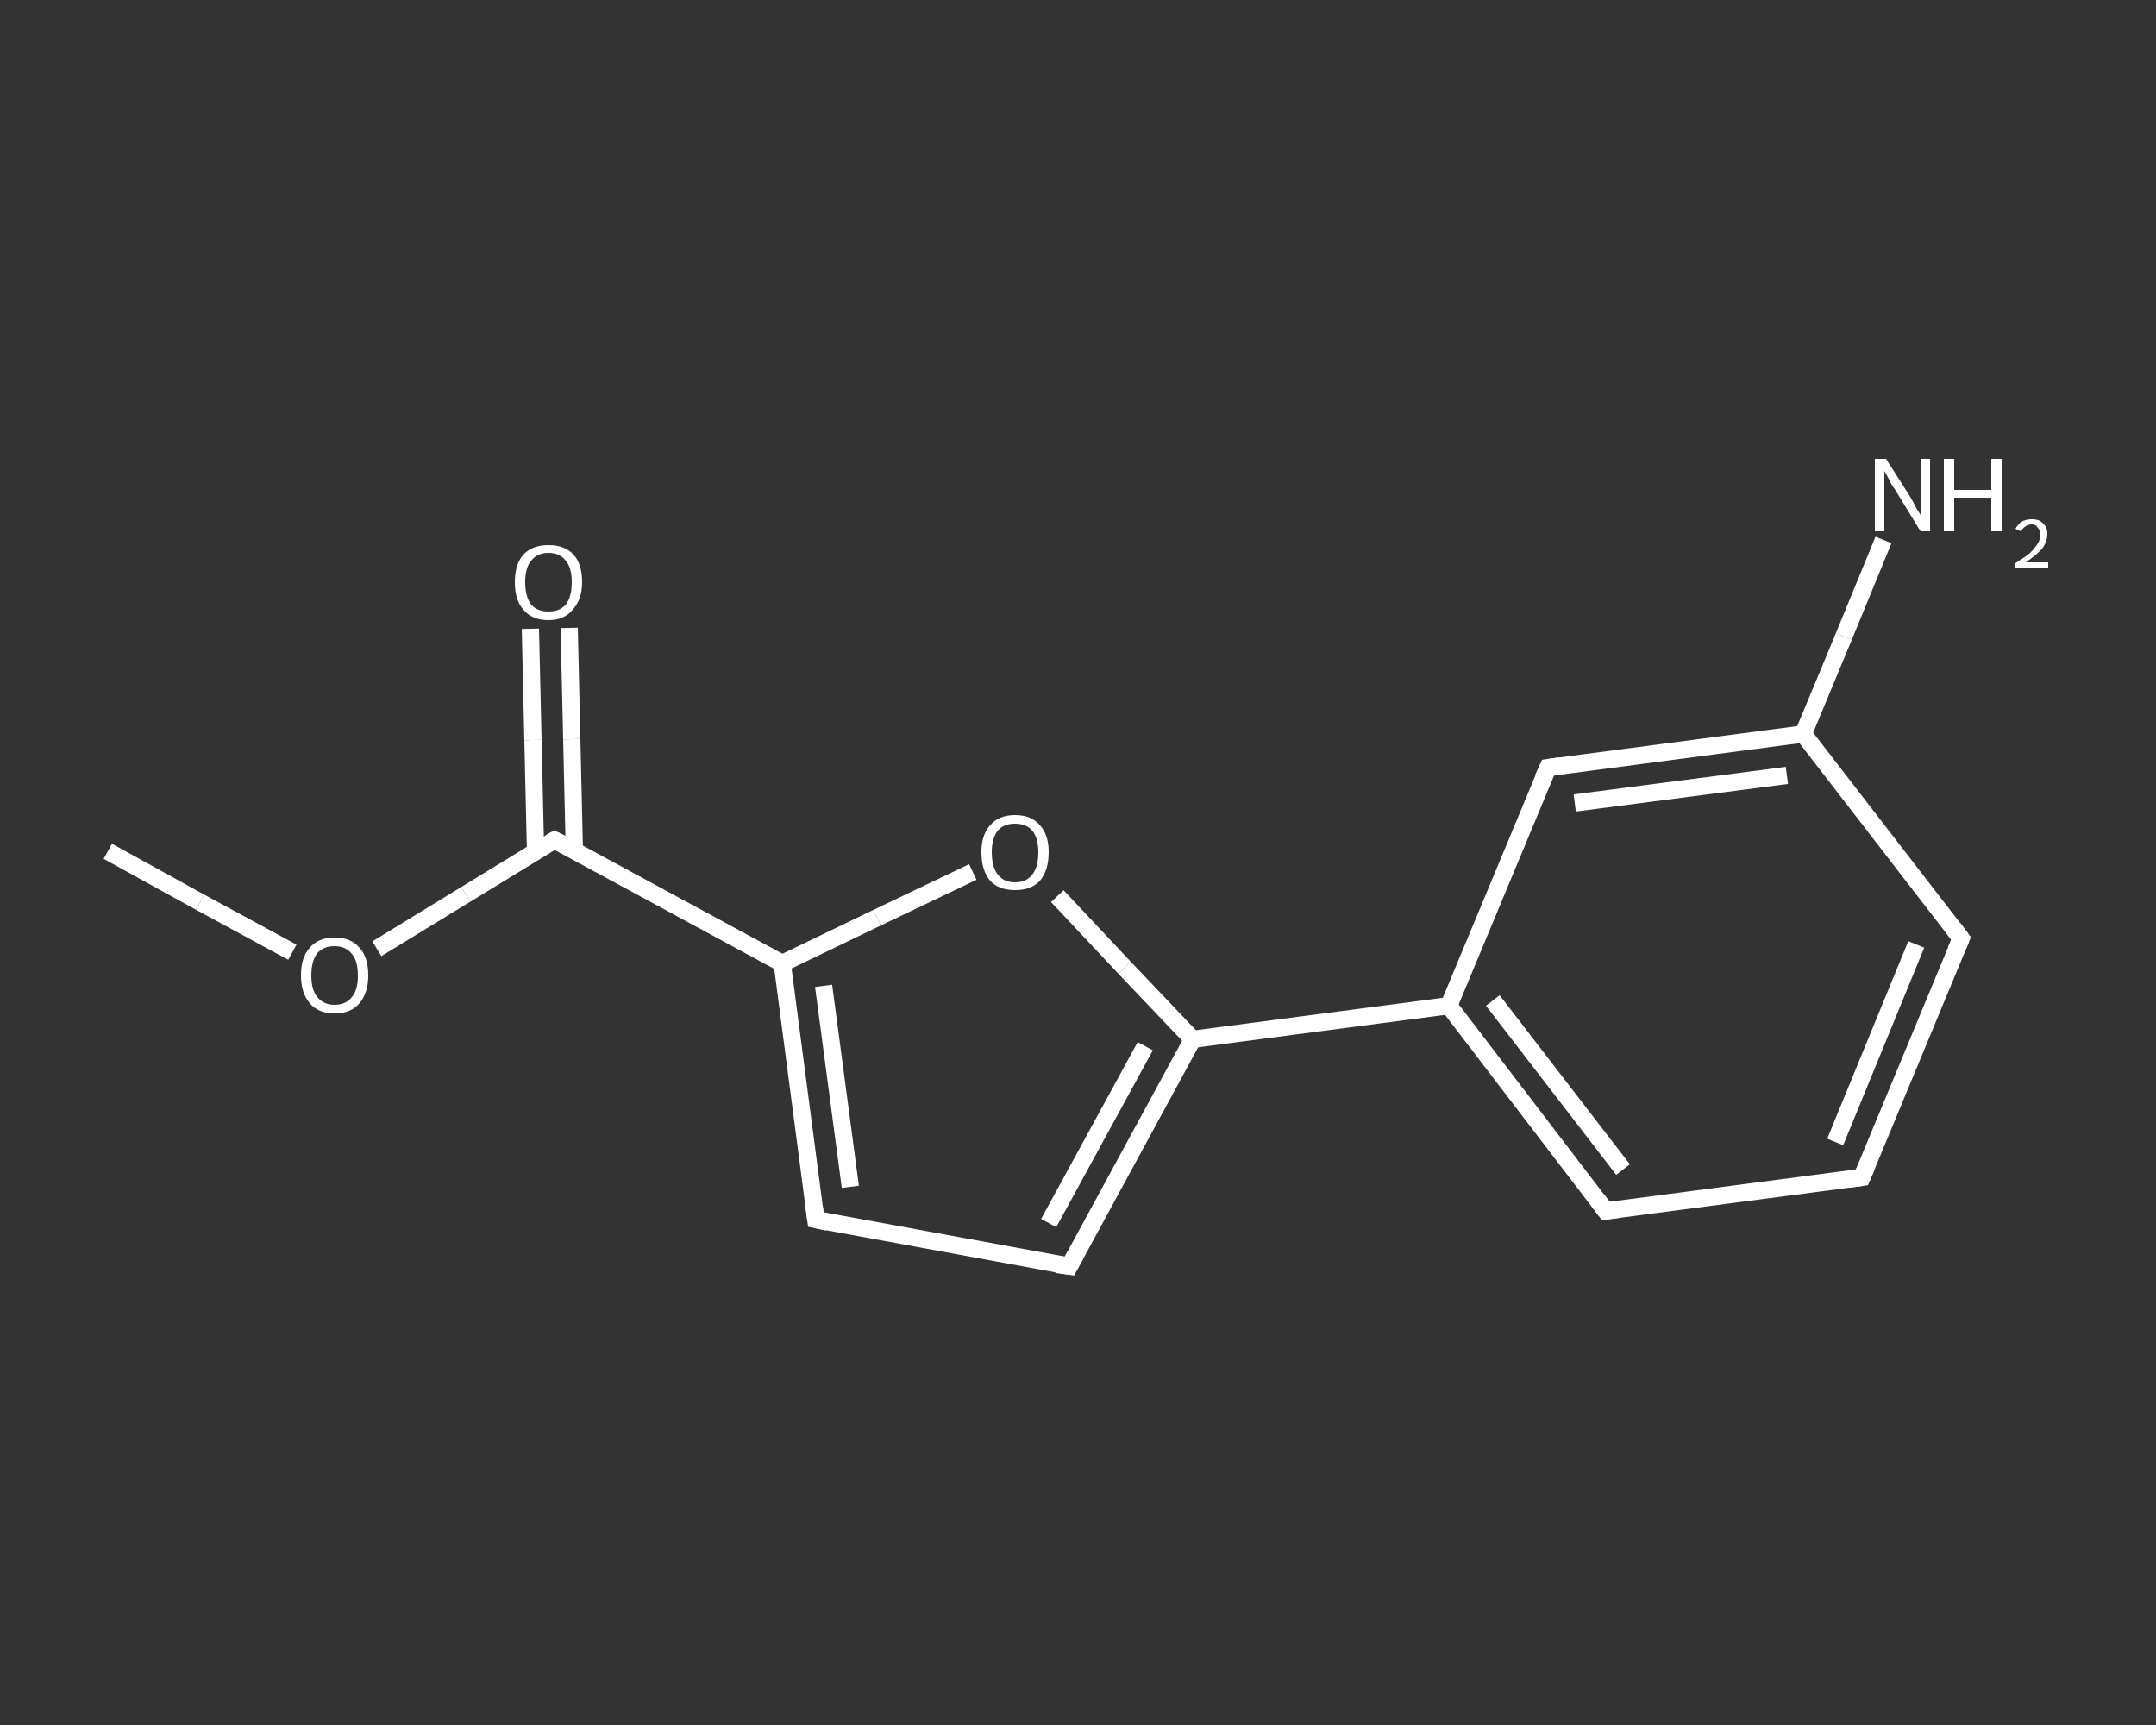 <?xml version='1.0' encoding='iso-8859-1'?>
<svg version='1.1' baseProfile='full'
              xmlns='http://www.w3.org/2000/svg'
                      xmlns:rdkit='http://www.rdkit.org/xml'
                      xmlns:xlink='http://www.w3.org/1999/xlink'
                  xml:space='preserve'
width='250px' height='200px' viewBox='0 0 250 200'>
<rect x="0" y="0" width="250" height="200" fill="#333333" stroke="none"/>
<!-- END OF HEADER -->
<rect style='opacity:1.0;fill:transparent;stroke:none' width='250.0' height='200.0' x='0.0' y='0.0'> </rect>
<path class='bond-0 atom-0 atom-1' d='M 12.5,98.7 L 23.2,104.6' style='fill:none;fill-rule:evenodd;stroke:#FFFFFF;stroke-width:2.0px;stroke-linecap:butt;stroke-linejoin:miter;stroke-opacity:1' />
<path class='bond-0 atom-0 atom-1' d='M 23.2,104.6 L 33.9,110.4' style='fill:none;fill-rule:evenodd;stroke:#FFFFFF;stroke-width:2.0px;stroke-linecap:butt;stroke-linejoin:miter;stroke-opacity:1' />
<path class='bond-1 atom-1 atom-2' d='M 43.7,110.0 L 54.0,103.7' style='fill:none;fill-rule:evenodd;stroke:#FFFFFF;stroke-width:2.0px;stroke-linecap:butt;stroke-linejoin:miter;stroke-opacity:1' />
<path class='bond-1 atom-1 atom-2' d='M 54.0,103.7 L 64.3,97.4' style='fill:none;fill-rule:evenodd;stroke:#FFFFFF;stroke-width:2.0px;stroke-linecap:butt;stroke-linejoin:miter;stroke-opacity:1' />
<path class='bond-2 atom-2 atom-3' d='M 66.6,98.6 L 66.3,85.7' style='fill:none;fill-rule:evenodd;stroke:#FFFFFF;stroke-width:2.0px;stroke-linecap:butt;stroke-linejoin:miter;stroke-opacity:1' />
<path class='bond-2 atom-2 atom-3' d='M 66.3,85.7 L 66.0,72.8' style='fill:none;fill-rule:evenodd;stroke:#FFFFFF;stroke-width:2.0px;stroke-linecap:butt;stroke-linejoin:miter;stroke-opacity:1' />
<path class='bond-2 atom-2 atom-3' d='M 62.1,98.8 L 61.8,85.8' style='fill:none;fill-rule:evenodd;stroke:#FFFFFF;stroke-width:2.0px;stroke-linecap:butt;stroke-linejoin:miter;stroke-opacity:1' />
<path class='bond-2 atom-2 atom-3' d='M 61.8,85.8 L 61.5,72.9' style='fill:none;fill-rule:evenodd;stroke:#FFFFFF;stroke-width:2.0px;stroke-linecap:butt;stroke-linejoin:miter;stroke-opacity:1' />
<path class='bond-3 atom-2 atom-4' d='M 64.3,97.4 L 90.7,111.7' style='fill:none;fill-rule:evenodd;stroke:#FFFFFF;stroke-width:2.0px;stroke-linecap:butt;stroke-linejoin:miter;stroke-opacity:1' />
<path class='bond-4 atom-4 atom-5' d='M 90.7,111.7 L 94.6,141.4' style='fill:none;fill-rule:evenodd;stroke:#FFFFFF;stroke-width:2.0px;stroke-linecap:butt;stroke-linejoin:miter;stroke-opacity:1' />
<path class='bond-4 atom-4 atom-5' d='M 95.5,114.3 L 98.6,137.6' style='fill:none;fill-rule:evenodd;stroke:#FFFFFF;stroke-width:2.0px;stroke-linecap:butt;stroke-linejoin:miter;stroke-opacity:1' />
<path class='bond-5 atom-5 atom-6' d='M 94.6,141.4 L 124.0,146.8' style='fill:none;fill-rule:evenodd;stroke:#FFFFFF;stroke-width:2.0px;stroke-linecap:butt;stroke-linejoin:miter;stroke-opacity:1' />
<path class='bond-6 atom-6 atom-7' d='M 124.0,146.8 L 138.3,120.5' style='fill:none;fill-rule:evenodd;stroke:#FFFFFF;stroke-width:2.0px;stroke-linecap:butt;stroke-linejoin:miter;stroke-opacity:1' />
<path class='bond-6 atom-6 atom-7' d='M 121.6,141.8 L 132.8,121.3' style='fill:none;fill-rule:evenodd;stroke:#FFFFFF;stroke-width:2.0px;stroke-linecap:butt;stroke-linejoin:miter;stroke-opacity:1' />
<path class='bond-7 atom-7 atom-8' d='M 138.3,120.5 L 168.0,116.6' style='fill:none;fill-rule:evenodd;stroke:#FFFFFF;stroke-width:2.0px;stroke-linecap:butt;stroke-linejoin:miter;stroke-opacity:1' />
<path class='bond-8 atom-8 atom-9' d='M 168.0,116.6 L 186.2,140.4' style='fill:none;fill-rule:evenodd;stroke:#FFFFFF;stroke-width:2.0px;stroke-linecap:butt;stroke-linejoin:miter;stroke-opacity:1' />
<path class='bond-8 atom-8 atom-9' d='M 173.1,116.0 L 188.2,135.6' style='fill:none;fill-rule:evenodd;stroke:#FFFFFF;stroke-width:2.0px;stroke-linecap:butt;stroke-linejoin:miter;stroke-opacity:1' />
<path class='bond-9 atom-9 atom-10' d='M 186.2,140.4 L 215.9,136.5' style='fill:none;fill-rule:evenodd;stroke:#FFFFFF;stroke-width:2.0px;stroke-linecap:butt;stroke-linejoin:miter;stroke-opacity:1' />
<path class='bond-10 atom-10 atom-11' d='M 215.9,136.5 L 227.4,108.8' style='fill:none;fill-rule:evenodd;stroke:#FFFFFF;stroke-width:2.0px;stroke-linecap:butt;stroke-linejoin:miter;stroke-opacity:1' />
<path class='bond-10 atom-10 atom-11' d='M 212.8,132.4 L 222.2,109.5' style='fill:none;fill-rule:evenodd;stroke:#FFFFFF;stroke-width:2.0px;stroke-linecap:butt;stroke-linejoin:miter;stroke-opacity:1' />
<path class='bond-11 atom-11 atom-12' d='M 227.4,108.8 L 209.1,85.1' style='fill:none;fill-rule:evenodd;stroke:#FFFFFF;stroke-width:2.0px;stroke-linecap:butt;stroke-linejoin:miter;stroke-opacity:1' />
<path class='bond-12 atom-12 atom-13' d='M 209.1,85.1 L 213.8,73.8' style='fill:none;fill-rule:evenodd;stroke:#FFFFFF;stroke-width:2.0px;stroke-linecap:butt;stroke-linejoin:miter;stroke-opacity:1' />
<path class='bond-12 atom-12 atom-13' d='M 213.8,73.8 L 218.4,62.6' style='fill:none;fill-rule:evenodd;stroke:#FFFFFF;stroke-width:2.0px;stroke-linecap:butt;stroke-linejoin:miter;stroke-opacity:1' />
<path class='bond-13 atom-12 atom-14' d='M 209.1,85.1 L 179.5,89.0' style='fill:none;fill-rule:evenodd;stroke:#FFFFFF;stroke-width:2.0px;stroke-linecap:butt;stroke-linejoin:miter;stroke-opacity:1' />
<path class='bond-13 atom-12 atom-14' d='M 207.2,89.9 L 182.6,93.1' style='fill:none;fill-rule:evenodd;stroke:#FFFFFF;stroke-width:2.0px;stroke-linecap:butt;stroke-linejoin:miter;stroke-opacity:1' />
<path class='bond-14 atom-7 atom-15' d='M 138.3,120.5 L 130.4,112.2' style='fill:none;fill-rule:evenodd;stroke:#FFFFFF;stroke-width:2.0px;stroke-linecap:butt;stroke-linejoin:miter;stroke-opacity:1' />
<path class='bond-14 atom-7 atom-15' d='M 130.4,112.2 L 122.6,103.9' style='fill:none;fill-rule:evenodd;stroke:#FFFFFF;stroke-width:2.0px;stroke-linecap:butt;stroke-linejoin:miter;stroke-opacity:1' />
<path class='bond-15 atom-15 atom-4' d='M 112.8,101.1 L 101.7,106.4' style='fill:none;fill-rule:evenodd;stroke:#FFFFFF;stroke-width:2.0px;stroke-linecap:butt;stroke-linejoin:miter;stroke-opacity:1' />
<path class='bond-15 atom-15 atom-4' d='M 101.7,106.4 L 90.7,111.7' style='fill:none;fill-rule:evenodd;stroke:#FFFFFF;stroke-width:2.0px;stroke-linecap:butt;stroke-linejoin:miter;stroke-opacity:1' />
<path class='bond-16 atom-14 atom-8' d='M 179.5,89.0 L 168.0,116.6' style='fill:none;fill-rule:evenodd;stroke:#FFFFFF;stroke-width:2.0px;stroke-linecap:butt;stroke-linejoin:miter;stroke-opacity:1' />
<path d='M 63.8,97.7 L 64.3,97.4 L 65.7,98.1' style='fill:none;stroke:#FFFFFF;stroke-width:2.0px;stroke-linecap:butt;stroke-linejoin:miter;stroke-opacity:1;' />
<path d='M 94.4,139.9 L 94.6,141.4 L 96.0,141.7' style='fill:none;stroke:#FFFFFF;stroke-width:2.0px;stroke-linecap:butt;stroke-linejoin:miter;stroke-opacity:1;' />
<path d='M 122.5,146.6 L 124.0,146.8 L 124.7,145.5' style='fill:none;stroke:#FFFFFF;stroke-width:2.0px;stroke-linecap:butt;stroke-linejoin:miter;stroke-opacity:1;' />
<path d='M 185.3,139.2 L 186.2,140.4 L 187.7,140.2' style='fill:none;stroke:#FFFFFF;stroke-width:2.0px;stroke-linecap:butt;stroke-linejoin:miter;stroke-opacity:1;' />
<path d='M 214.4,136.7 L 215.9,136.5 L 216.5,135.1' style='fill:none;stroke:#FFFFFF;stroke-width:2.0px;stroke-linecap:butt;stroke-linejoin:miter;stroke-opacity:1;' />
<path d='M 226.8,110.2 L 227.4,108.8 L 226.5,107.6' style='fill:none;stroke:#FFFFFF;stroke-width:2.0px;stroke-linecap:butt;stroke-linejoin:miter;stroke-opacity:1;' />
<path d='M 180.9,88.8 L 179.5,89.0 L 178.9,90.3' style='fill:none;stroke:#FFFFFF;stroke-width:2.0px;stroke-linecap:butt;stroke-linejoin:miter;stroke-opacity:1;' />
<path class='atom-1' d='M 34.9 113.1
Q 34.9 111.0, 35.9 109.9
Q 36.9 108.7, 38.8 108.7
Q 40.7 108.7, 41.7 109.9
Q 42.7 111.0, 42.7 113.1
Q 42.7 115.1, 41.7 116.3
Q 40.7 117.5, 38.8 117.5
Q 36.9 117.5, 35.9 116.3
Q 34.9 115.1, 34.9 113.1
M 38.8 116.5
Q 40.1 116.5, 40.8 115.6
Q 41.5 114.8, 41.5 113.1
Q 41.5 111.4, 40.8 110.6
Q 40.1 109.7, 38.8 109.7
Q 37.5 109.7, 36.8 110.5
Q 36.1 111.4, 36.1 113.1
Q 36.1 114.8, 36.8 115.6
Q 37.5 116.5, 38.8 116.5
' fill='#FFFFFF'/>
<path class='atom-3' d='M 59.7 67.5
Q 59.7 65.4, 60.7 64.3
Q 61.7 63.2, 63.6 63.2
Q 65.5 63.2, 66.5 64.3
Q 67.5 65.4, 67.5 67.5
Q 67.5 69.5, 66.4 70.7
Q 65.4 71.9, 63.6 71.9
Q 61.7 71.9, 60.7 70.7
Q 59.7 69.6, 59.7 67.5
M 63.6 70.9
Q 64.9 70.9, 65.6 70.1
Q 66.3 69.2, 66.3 67.5
Q 66.3 65.8, 65.6 65.0
Q 64.9 64.1, 63.6 64.1
Q 62.3 64.1, 61.6 65.0
Q 60.9 65.8, 60.9 67.5
Q 60.9 69.2, 61.6 70.1
Q 62.3 70.9, 63.6 70.9
' fill='#FFFFFF'/>
<path class='atom-13' d='M 218.7 53.2
L 221.5 57.6
Q 221.8 58.1, 222.2 58.9
Q 222.7 59.7, 222.7 59.7
L 222.7 53.2
L 223.8 53.2
L 223.8 61.6
L 222.7 61.6
L 219.7 56.7
Q 219.3 56.2, 219.0 55.5
Q 218.6 54.8, 218.5 54.6
L 218.5 61.6
L 217.4 61.6
L 217.4 53.2
L 218.7 53.2
' fill='#FFFFFF'/>
<path class='atom-13' d='M 225.4 53.2
L 226.6 53.2
L 226.6 56.8
L 230.9 56.8
L 230.9 53.2
L 232.1 53.2
L 232.1 61.6
L 230.9 61.6
L 230.9 57.7
L 226.6 57.7
L 226.6 61.6
L 225.4 61.6
L 225.4 53.2
' fill='#FFFFFF'/>
<path class='atom-13' d='M 233.7 61.3
Q 234.0 60.8, 234.4 60.5
Q 234.9 60.2, 235.6 60.2
Q 236.5 60.2, 236.9 60.7
Q 237.4 61.1, 237.4 61.9
Q 237.4 62.8, 236.8 63.6
Q 236.2 64.3, 234.9 65.2
L 237.5 65.2
L 237.5 65.9
L 233.7 65.9
L 233.7 65.3
Q 234.8 64.6, 235.4 64.1
Q 236.0 63.5, 236.3 63.0
Q 236.6 62.5, 236.6 62.0
Q 236.6 61.5, 236.3 61.2
Q 236.1 60.8, 235.6 60.8
Q 235.2 60.8, 234.9 61.0
Q 234.6 61.2, 234.3 61.6
L 233.7 61.3
' fill='#FFFFFF'/>
<path class='atom-15' d='M 113.8 98.8
Q 113.8 96.8, 114.8 95.7
Q 115.8 94.5, 117.7 94.5
Q 119.6 94.5, 120.6 95.7
Q 121.6 96.8, 121.6 98.8
Q 121.6 100.9, 120.6 102.1
Q 119.6 103.2, 117.7 103.2
Q 115.8 103.2, 114.8 102.1
Q 113.8 100.9, 113.8 98.8
M 117.7 102.3
Q 119.0 102.3, 119.7 101.4
Q 120.4 100.5, 120.4 98.8
Q 120.4 97.2, 119.7 96.3
Q 119.0 95.5, 117.7 95.5
Q 116.4 95.5, 115.7 96.3
Q 115.0 97.2, 115.0 98.8
Q 115.0 100.5, 115.7 101.4
Q 116.4 102.3, 117.7 102.3
' fill='#FFFFFF'/>
</svg>
